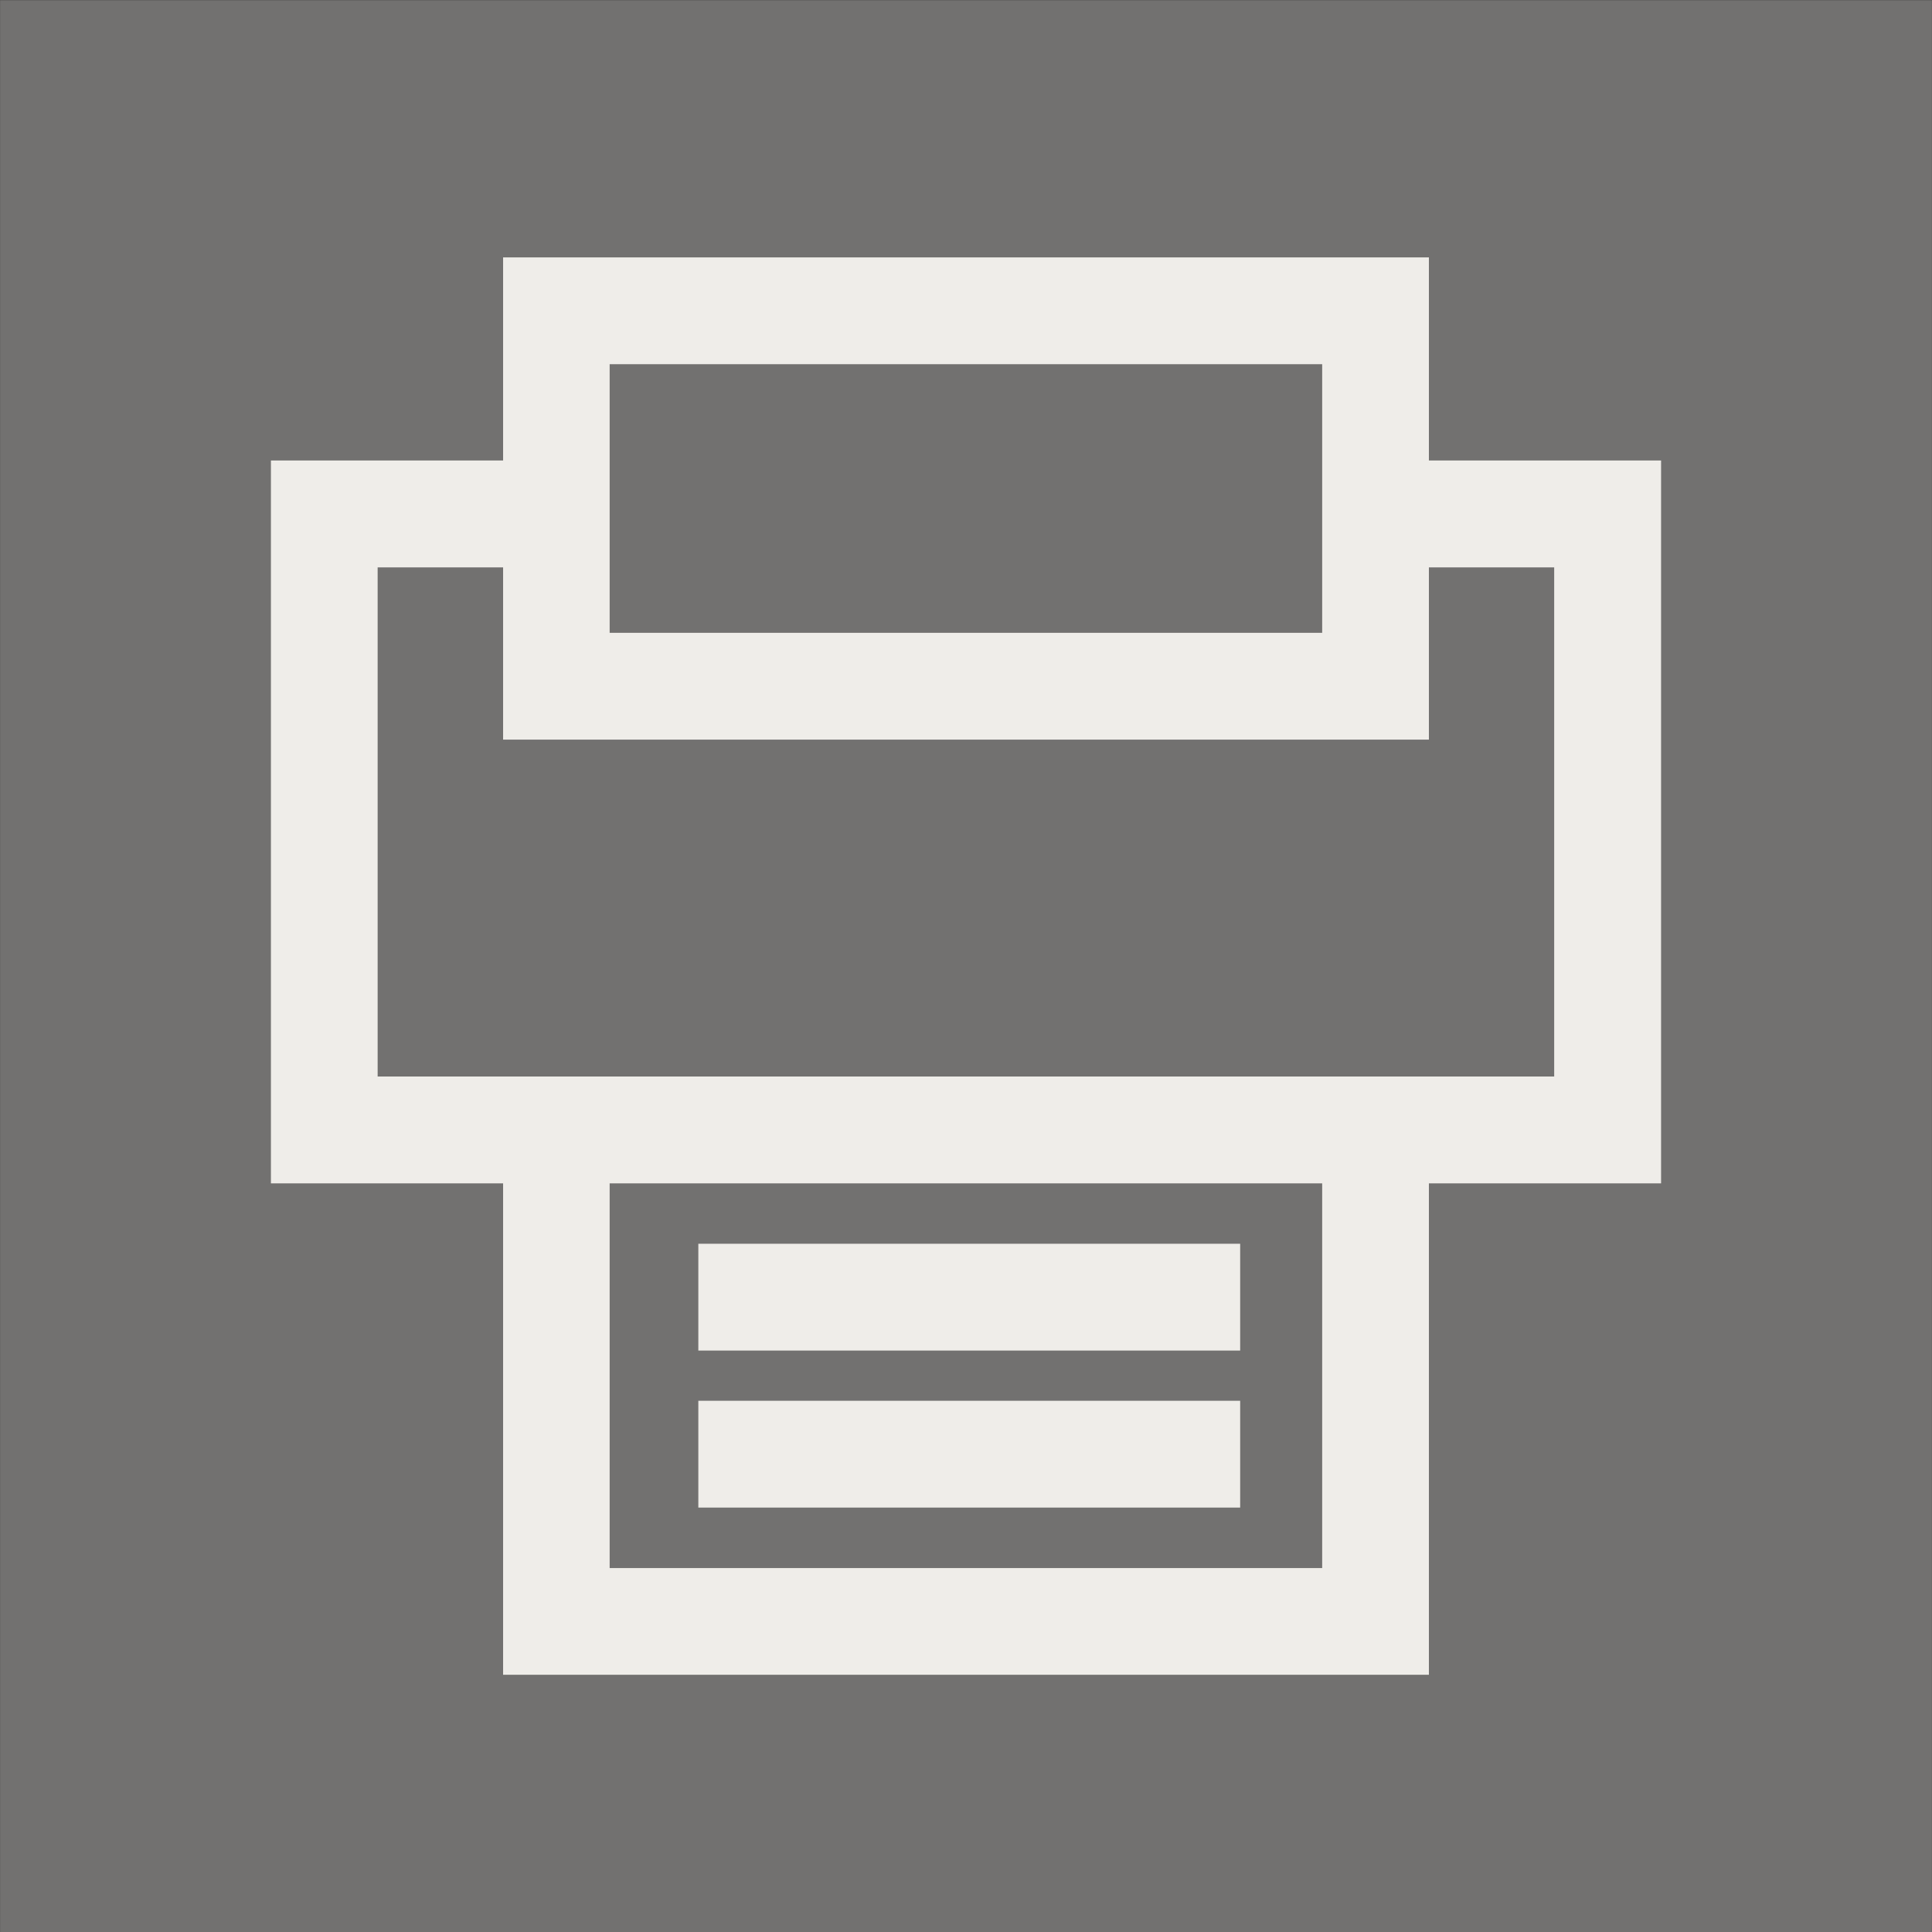 <?xml version="1.0" encoding="utf-8"?>
<!-- Generator: Adobe Illustrator 16.0.0, SVG Export Plug-In . SVG Version: 6.00 Build 0)  -->
<!DOCTYPE svg PUBLIC "-//W3C//DTD SVG 1.1//EN" "http://www.w3.org/Graphics/SVG/1.1/DTD/svg11.dtd">
<svg version="1.1" id="Capa_1" xmlns="http://www.w3.org/2000/svg" xmlns:xlink="http://www.w3.org/1999/xlink" x="0px" y="0px"
	 width="22.592px" height="22.594px" viewBox="0 0 22.592 22.594" enable-background="new 0 0 22.592 22.594" xml:space="preserve">
<rect x="0" y="0" width="22.592" height="22.594" fill="#333333" stroke="none"/>
<rect x="0.001" y="0.002" fill="#727170" width="22.59" height="22.59"/>
<g>
	<path fill="#EFEDE9" d="M19.424,5.385h-2.715V3.01H5.883v2.375H3.168v8.453h2.715v5.746h10.826v-5.746h2.715V5.385z M7.129,4.259
		h8.332V7.4H7.129V4.259z M15.461,18.336H7.129v-4.498h8.332V18.336z M18.174,12.588h-1.465H5.883H4.416V6.635h1.467v2.014h10.826
		V6.635h1.465V12.588z"/>
	<rect x="8.166" y="14.544" fill="#EFEDE9" width="6.336" height="1.249"/>
	<rect x="8.166" y="16.38" fill="#EFEDE9" width="6.336" height="1.249"/>
</g>
</svg>
